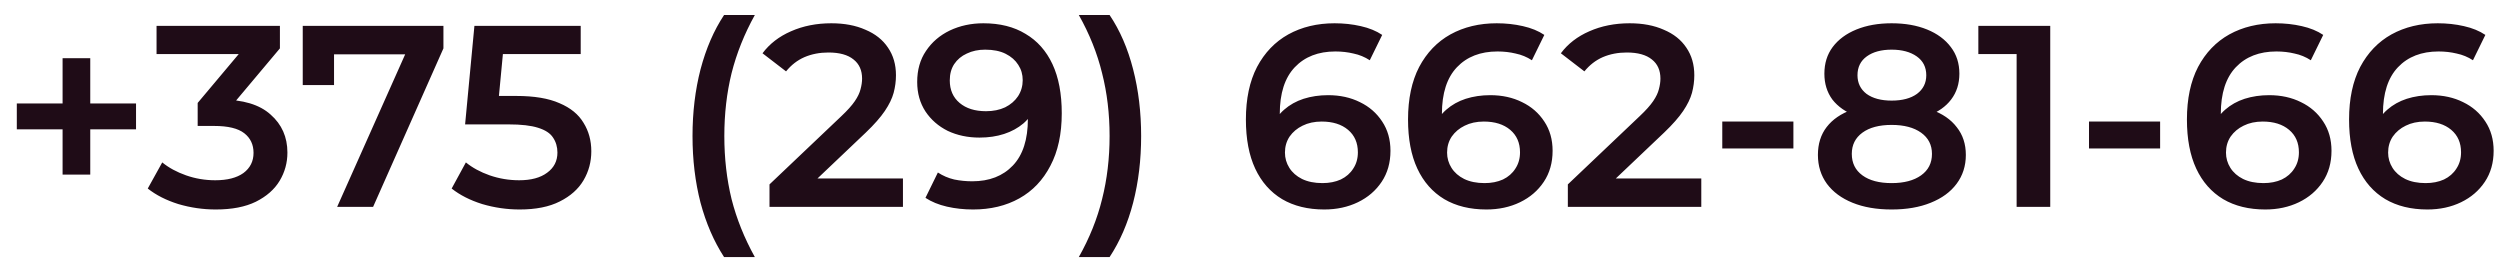 <?xml version="1.0" encoding="UTF-8"?> <svg xmlns="http://www.w3.org/2000/svg" width="145" height="15" viewBox="0 0 145 15" fill="none"><path d="M3.63 10.125V3.375H5.235V10.125H3.63ZM0.975 7.5V6H7.89V7.5H0.975ZM12.515 12.15C11.775 12.15 11.05 12.045 10.34 11.835C9.64 11.615 9.05 11.315 8.57 10.935L9.41 9.42C9.79 9.73 10.25 9.98 10.79 10.17C11.33 10.36 11.895 10.455 12.485 10.455C13.185 10.455 13.73 10.315 14.12 10.035C14.51 9.745 14.705 9.355 14.705 8.865C14.705 8.385 14.525 8.005 14.165 7.725C13.805 7.445 13.225 7.305 12.425 7.305H11.465V5.97L14.465 2.4L14.72 3.135H9.08V1.5H16.235V2.805L13.235 6.375L12.215 5.775H12.8C14.09 5.775 15.055 6.065 15.695 6.645C16.345 7.215 16.67 7.95 16.67 8.85C16.67 9.44 16.52 9.985 16.22 10.485C15.92 10.985 15.46 11.39 14.84 11.7C14.23 12 13.455 12.15 12.515 12.15ZM19.554 12L23.889 2.28L24.399 3.15H18.444L19.374 2.205V4.935H17.559V1.5H25.719V2.805L21.639 12H19.554ZM30.141 12.15C29.401 12.15 28.676 12.045 27.966 11.835C27.266 11.615 26.676 11.315 26.196 10.935L27.021 9.42C27.401 9.73 27.861 9.98 28.401 10.17C28.951 10.36 29.521 10.455 30.111 10.455C30.801 10.455 31.341 10.31 31.731 10.02C32.131 9.73 32.331 9.34 32.331 8.85C32.331 8.52 32.246 8.23 32.076 7.98C31.916 7.73 31.626 7.54 31.206 7.41C30.796 7.28 30.231 7.215 29.511 7.215H26.976L27.516 1.5H33.681V3.135H28.236L29.256 2.205L28.851 6.48L27.831 5.565H29.946C30.986 5.565 31.821 5.705 32.451 5.985C33.091 6.255 33.556 6.635 33.846 7.125C34.146 7.605 34.296 8.155 34.296 8.775C34.296 9.385 34.146 9.945 33.846 10.455C33.546 10.965 33.086 11.375 32.466 11.685C31.856 11.995 31.081 12.15 30.141 12.15ZM41.996 14.91C41.406 14 40.951 12.95 40.631 11.76C40.321 10.56 40.166 9.27 40.166 7.89C40.166 6.51 40.321 5.22 40.631 4.02C40.951 2.81 41.406 1.76 41.996 0.87H43.781C43.171 1.97 42.721 3.095 42.431 4.245C42.151 5.385 42.011 6.6 42.011 7.89C42.011 9.18 42.151 10.4 42.431 11.55C42.721 12.69 43.171 13.81 43.781 14.91H41.996ZM44.631 12V10.695L48.801 6.735C49.151 6.405 49.411 6.115 49.581 5.865C49.751 5.615 49.861 5.385 49.911 5.175C49.971 4.955 50.001 4.75 50.001 4.56C50.001 4.08 49.836 3.71 49.506 3.45C49.176 3.18 48.691 3.045 48.051 3.045C47.541 3.045 47.076 3.135 46.656 3.315C46.246 3.495 45.891 3.77 45.591 4.14L44.226 3.09C44.636 2.54 45.186 2.115 45.876 1.815C46.576 1.505 47.356 1.35 48.216 1.35C48.976 1.35 49.636 1.475 50.196 1.725C50.766 1.965 51.201 2.31 51.501 2.76C51.811 3.21 51.966 3.745 51.966 4.365C51.966 4.705 51.921 5.045 51.831 5.385C51.741 5.715 51.571 6.065 51.321 6.435C51.071 6.805 50.706 7.22 50.226 7.68L46.641 11.085L46.236 10.35H52.371V12H44.631ZM57.037 1.35C57.997 1.35 58.812 1.555 59.482 1.965C60.162 2.365 60.682 2.95 61.042 3.72C61.402 4.49 61.582 5.44 61.582 6.57C61.582 7.77 61.362 8.785 60.922 9.615C60.492 10.445 59.892 11.075 59.122 11.505C58.352 11.935 57.457 12.15 56.437 12.15C55.907 12.15 55.402 12.095 54.922 11.985C54.442 11.875 54.027 11.705 53.677 11.475L54.397 10.005C54.687 10.195 55.002 10.33 55.342 10.41C55.682 10.48 56.032 10.515 56.392 10.515C57.382 10.515 58.167 10.21 58.747 9.6C59.327 8.99 59.617 8.09 59.617 6.9C59.617 6.71 59.612 6.49 59.602 6.24C59.592 5.98 59.557 5.72 59.497 5.46L60.097 6.12C59.927 6.53 59.682 6.875 59.362 7.155C59.042 7.425 58.667 7.63 58.237 7.77C57.807 7.91 57.332 7.98 56.812 7.98C56.132 7.98 55.517 7.85 54.967 7.59C54.427 7.32 53.997 6.945 53.677 6.465C53.357 5.975 53.197 5.405 53.197 4.755C53.197 4.055 53.367 3.455 53.707 2.955C54.047 2.445 54.507 2.05 55.087 1.77C55.677 1.49 56.327 1.35 57.037 1.35ZM57.142 2.88C56.742 2.88 56.387 2.955 56.077 3.105C55.767 3.245 55.522 3.45 55.342 3.72C55.172 3.98 55.087 4.295 55.087 4.665C55.087 5.215 55.277 5.65 55.657 5.97C56.037 6.29 56.547 6.45 57.187 6.45C57.607 6.45 57.977 6.375 58.297 6.225C58.617 6.065 58.867 5.85 59.047 5.58C59.227 5.3 59.317 4.99 59.317 4.65C59.317 4.32 59.232 4.025 59.062 3.765C58.892 3.495 58.647 3.28 58.327 3.12C58.007 2.96 57.612 2.88 57.142 2.88ZM64.356 14.91H62.571C63.191 13.81 63.641 12.69 63.921 11.55C64.211 10.4 64.356 9.18 64.356 7.89C64.356 6.6 64.211 5.385 63.921 4.245C63.641 3.095 63.191 1.97 62.571 0.87H64.356C64.956 1.76 65.411 2.81 65.721 4.02C66.031 5.22 66.186 6.51 66.186 7.89C66.186 9.27 66.031 10.56 65.721 11.76C65.411 12.95 64.956 14 64.356 14.91ZM76.807 12.15C75.857 12.15 75.042 11.95 74.362 11.55C73.682 11.14 73.162 10.55 72.802 9.78C72.442 9.01 72.262 8.06 72.262 6.93C72.262 5.73 72.477 4.715 72.907 3.885C73.347 3.055 73.952 2.425 74.722 1.995C75.502 1.565 76.397 1.35 77.407 1.35C77.937 1.35 78.442 1.405 78.922 1.515C79.412 1.625 79.827 1.795 80.167 2.025L79.447 3.495C79.157 3.305 78.842 3.175 78.502 3.105C78.172 3.025 77.822 2.985 77.452 2.985C76.462 2.985 75.677 3.29 75.097 3.9C74.517 4.51 74.227 5.41 74.227 6.6C74.227 6.79 74.232 7.015 74.242 7.275C74.252 7.525 74.287 7.78 74.347 8.04L73.747 7.38C73.927 6.97 74.172 6.63 74.482 6.36C74.802 6.08 75.177 5.87 75.607 5.73C76.047 5.59 76.522 5.52 77.032 5.52C77.722 5.52 78.337 5.655 78.877 5.925C79.417 6.185 79.847 6.56 80.167 7.05C80.487 7.53 80.647 8.095 80.647 8.745C80.647 9.435 80.477 10.035 80.137 10.545C79.797 11.055 79.337 11.45 78.757 11.73C78.177 12.01 77.527 12.15 76.807 12.15ZM76.702 10.62C77.102 10.62 77.457 10.55 77.767 10.41C78.077 10.26 78.317 10.05 78.487 9.78C78.667 9.51 78.757 9.195 78.757 8.835C78.757 8.285 78.567 7.85 78.187 7.53C77.807 7.21 77.297 7.05 76.657 7.05C76.237 7.05 75.867 7.13 75.547 7.29C75.237 7.44 74.987 7.65 74.797 7.92C74.617 8.19 74.527 8.5 74.527 8.85C74.527 9.17 74.612 9.465 74.782 9.735C74.952 10.005 75.197 10.22 75.517 10.38C75.847 10.54 76.242 10.62 76.702 10.62ZM86.211 12.15C85.261 12.15 84.446 11.95 83.766 11.55C83.086 11.14 82.566 10.55 82.206 9.78C81.846 9.01 81.666 8.06 81.666 6.93C81.666 5.73 81.881 4.715 82.311 3.885C82.751 3.055 83.356 2.425 84.126 1.995C84.906 1.565 85.801 1.35 86.811 1.35C87.341 1.35 87.846 1.405 88.326 1.515C88.816 1.625 89.231 1.795 89.571 2.025L88.851 3.495C88.561 3.305 88.246 3.175 87.906 3.105C87.576 3.025 87.226 2.985 86.856 2.985C85.866 2.985 85.081 3.29 84.501 3.9C83.921 4.51 83.631 5.41 83.631 6.6C83.631 6.79 83.636 7.015 83.646 7.275C83.656 7.525 83.691 7.78 83.751 8.04L83.151 7.38C83.331 6.97 83.576 6.63 83.886 6.36C84.206 6.08 84.581 5.87 85.011 5.73C85.451 5.59 85.926 5.52 86.436 5.52C87.126 5.52 87.741 5.655 88.281 5.925C88.821 6.185 89.251 6.56 89.571 7.05C89.891 7.53 90.051 8.095 90.051 8.745C90.051 9.435 89.881 10.035 89.541 10.545C89.201 11.055 88.741 11.45 88.161 11.73C87.581 12.01 86.931 12.15 86.211 12.15ZM86.106 10.62C86.506 10.62 86.861 10.55 87.171 10.41C87.481 10.26 87.721 10.05 87.891 9.78C88.071 9.51 88.161 9.195 88.161 8.835C88.161 8.285 87.971 7.85 87.591 7.53C87.211 7.21 86.701 7.05 86.061 7.05C85.641 7.05 85.271 7.13 84.951 7.29C84.641 7.44 84.391 7.65 84.201 7.92C84.021 8.19 83.931 8.5 83.931 8.85C83.931 9.17 84.016 9.465 84.186 9.735C84.356 10.005 84.601 10.22 84.921 10.38C85.251 10.54 85.646 10.62 86.106 10.62ZM90.935 12V10.695L95.105 6.735C95.455 6.405 95.715 6.115 95.885 5.865C96.055 5.615 96.165 5.385 96.215 5.175C96.275 4.955 96.305 4.75 96.305 4.56C96.305 4.08 96.14 3.71 95.81 3.45C95.48 3.18 94.995 3.045 94.355 3.045C93.845 3.045 93.38 3.135 92.96 3.315C92.55 3.495 92.195 3.77 91.895 4.14L90.53 3.09C90.94 2.54 91.49 2.115 92.18 1.815C92.88 1.505 93.66 1.35 94.52 1.35C95.28 1.35 95.94 1.475 96.5 1.725C97.07 1.965 97.505 2.31 97.805 2.76C98.115 3.21 98.27 3.745 98.27 4.365C98.27 4.705 98.225 5.045 98.135 5.385C98.045 5.715 97.875 6.065 97.625 6.435C97.375 6.805 97.01 7.22 96.53 7.68L92.945 11.085L92.54 10.35H98.675V12H90.935ZM99.892 8.61V7.05H104.017V8.61H99.892ZM109.714 12.15C108.844 12.15 108.089 12.02 107.449 11.76C106.809 11.5 106.314 11.135 105.964 10.665C105.614 10.185 105.439 9.625 105.439 8.985C105.439 8.345 105.609 7.805 105.949 7.365C106.289 6.925 106.779 6.59 107.419 6.36C108.059 6.13 108.824 6.015 109.714 6.015C110.604 6.015 111.369 6.13 112.009 6.36C112.659 6.59 113.154 6.93 113.494 7.38C113.844 7.82 114.019 8.355 114.019 8.985C114.019 9.625 113.839 10.185 113.479 10.665C113.129 11.135 112.629 11.5 111.979 11.76C111.339 12.02 110.584 12.15 109.714 12.15ZM109.714 10.62C110.434 10.62 111.004 10.47 111.424 10.17C111.844 9.87 112.054 9.455 112.054 8.925C112.054 8.405 111.844 7.995 111.424 7.695C111.004 7.395 110.434 7.245 109.714 7.245C108.994 7.245 108.429 7.395 108.019 7.695C107.609 7.995 107.404 8.405 107.404 8.925C107.404 9.455 107.609 9.87 108.019 10.17C108.429 10.47 108.994 10.62 109.714 10.62ZM109.714 7.035C108.904 7.035 108.209 6.93 107.629 6.72C107.049 6.5 106.599 6.185 106.279 5.775C105.969 5.355 105.814 4.855 105.814 4.275C105.814 3.675 105.974 3.16 106.294 2.73C106.624 2.29 107.084 1.95 107.674 1.71C108.264 1.47 108.944 1.35 109.714 1.35C110.494 1.35 111.179 1.47 111.769 1.71C112.359 1.95 112.819 2.29 113.149 2.73C113.479 3.16 113.644 3.675 113.644 4.275C113.644 4.855 113.484 5.355 113.164 5.775C112.854 6.185 112.404 6.5 111.814 6.72C111.224 6.93 110.524 7.035 109.714 7.035ZM109.714 5.835C110.334 5.835 110.824 5.705 111.184 5.445C111.544 5.175 111.724 4.815 111.724 4.365C111.724 3.895 111.539 3.53 111.169 3.27C110.799 3.01 110.314 2.88 109.714 2.88C109.114 2.88 108.634 3.01 108.274 3.27C107.914 3.53 107.734 3.895 107.734 4.365C107.734 4.815 107.909 5.175 108.259 5.445C108.619 5.705 109.104 5.835 109.714 5.835ZM116.964 12V2.25L117.819 3.135H114.744V1.5H118.914V12H116.964ZM121.162 8.61V7.05H125.287V8.61H121.162ZM131.387 12.15C130.437 12.15 129.622 11.95 128.942 11.55C128.262 11.14 127.742 10.55 127.382 9.78C127.022 9.01 126.842 8.06 126.842 6.93C126.842 5.73 127.057 4.715 127.487 3.885C127.927 3.055 128.532 2.425 129.302 1.995C130.082 1.565 130.977 1.35 131.987 1.35C132.517 1.35 133.022 1.405 133.502 1.515C133.992 1.625 134.407 1.795 134.747 2.025L134.027 3.495C133.737 3.305 133.422 3.175 133.082 3.105C132.752 3.025 132.402 2.985 132.032 2.985C131.042 2.985 130.257 3.29 129.677 3.9C129.097 4.51 128.807 5.41 128.807 6.6C128.807 6.79 128.812 7.015 128.822 7.275C128.832 7.525 128.867 7.78 128.927 8.04L128.327 7.38C128.507 6.97 128.752 6.63 129.062 6.36C129.382 6.08 129.757 5.87 130.187 5.73C130.627 5.59 131.102 5.52 131.612 5.52C132.302 5.52 132.917 5.655 133.457 5.925C133.997 6.185 134.427 6.56 134.747 7.05C135.067 7.53 135.227 8.095 135.227 8.745C135.227 9.435 135.057 10.035 134.717 10.545C134.377 11.055 133.917 11.45 133.337 11.73C132.757 12.01 132.107 12.15 131.387 12.15ZM131.282 10.62C131.682 10.62 132.037 10.55 132.347 10.41C132.657 10.26 132.897 10.05 133.067 9.78C133.247 9.51 133.337 9.195 133.337 8.835C133.337 8.285 133.147 7.85 132.767 7.53C132.387 7.21 131.877 7.05 131.237 7.05C130.817 7.05 130.447 7.13 130.127 7.29C129.817 7.44 129.567 7.65 129.377 7.92C129.197 8.19 129.107 8.5 129.107 8.85C129.107 9.17 129.192 9.465 129.362 9.735C129.532 10.005 129.777 10.22 130.097 10.38C130.427 10.54 130.822 10.62 131.282 10.62ZM140.791 12.15C139.841 12.15 139.026 11.95 138.346 11.55C137.666 11.14 137.146 10.55 136.786 9.78C136.426 9.01 136.246 8.06 136.246 6.93C136.246 5.73 136.461 4.715 136.891 3.885C137.331 3.055 137.936 2.425 138.706 1.995C139.486 1.565 140.381 1.35 141.391 1.35C141.921 1.35 142.426 1.405 142.906 1.515C143.396 1.625 143.811 1.795 144.151 2.025L143.431 3.495C143.141 3.305 142.826 3.175 142.486 3.105C142.156 3.025 141.806 2.985 141.436 2.985C140.446 2.985 139.661 3.29 139.081 3.9C138.501 4.51 138.211 5.41 138.211 6.6C138.211 6.79 138.216 7.015 138.226 7.275C138.236 7.525 138.271 7.78 138.331 8.04L137.731 7.38C137.911 6.97 138.156 6.63 138.466 6.36C138.786 6.08 139.161 5.87 139.591 5.73C140.031 5.59 140.506 5.52 141.016 5.52C141.706 5.52 142.321 5.655 142.861 5.925C143.401 6.185 143.831 6.56 144.151 7.05C144.471 7.53 144.631 8.095 144.631 8.745C144.631 9.435 144.461 10.035 144.121 10.545C143.781 11.055 143.321 11.45 142.741 11.73C142.161 12.01 141.511 12.15 140.791 12.15ZM140.686 10.62C141.086 10.62 141.441 10.55 141.751 10.41C142.061 10.26 142.301 10.05 142.471 9.78C142.651 9.51 142.741 9.195 142.741 8.835C142.741 8.285 142.551 7.85 142.171 7.53C141.791 7.21 141.281 7.05 140.641 7.05C140.221 7.05 139.851 7.13 139.531 7.29C139.221 7.44 138.971 7.65 138.781 7.92C138.601 8.19 138.511 8.5 138.511 8.85C138.511 9.17 138.596 9.465 138.766 9.735C138.936 10.005 139.181 10.22 139.501 10.38C139.831 10.54 140.226 10.62 140.686 10.62Z" fill="#1F0C17"></path></svg> 